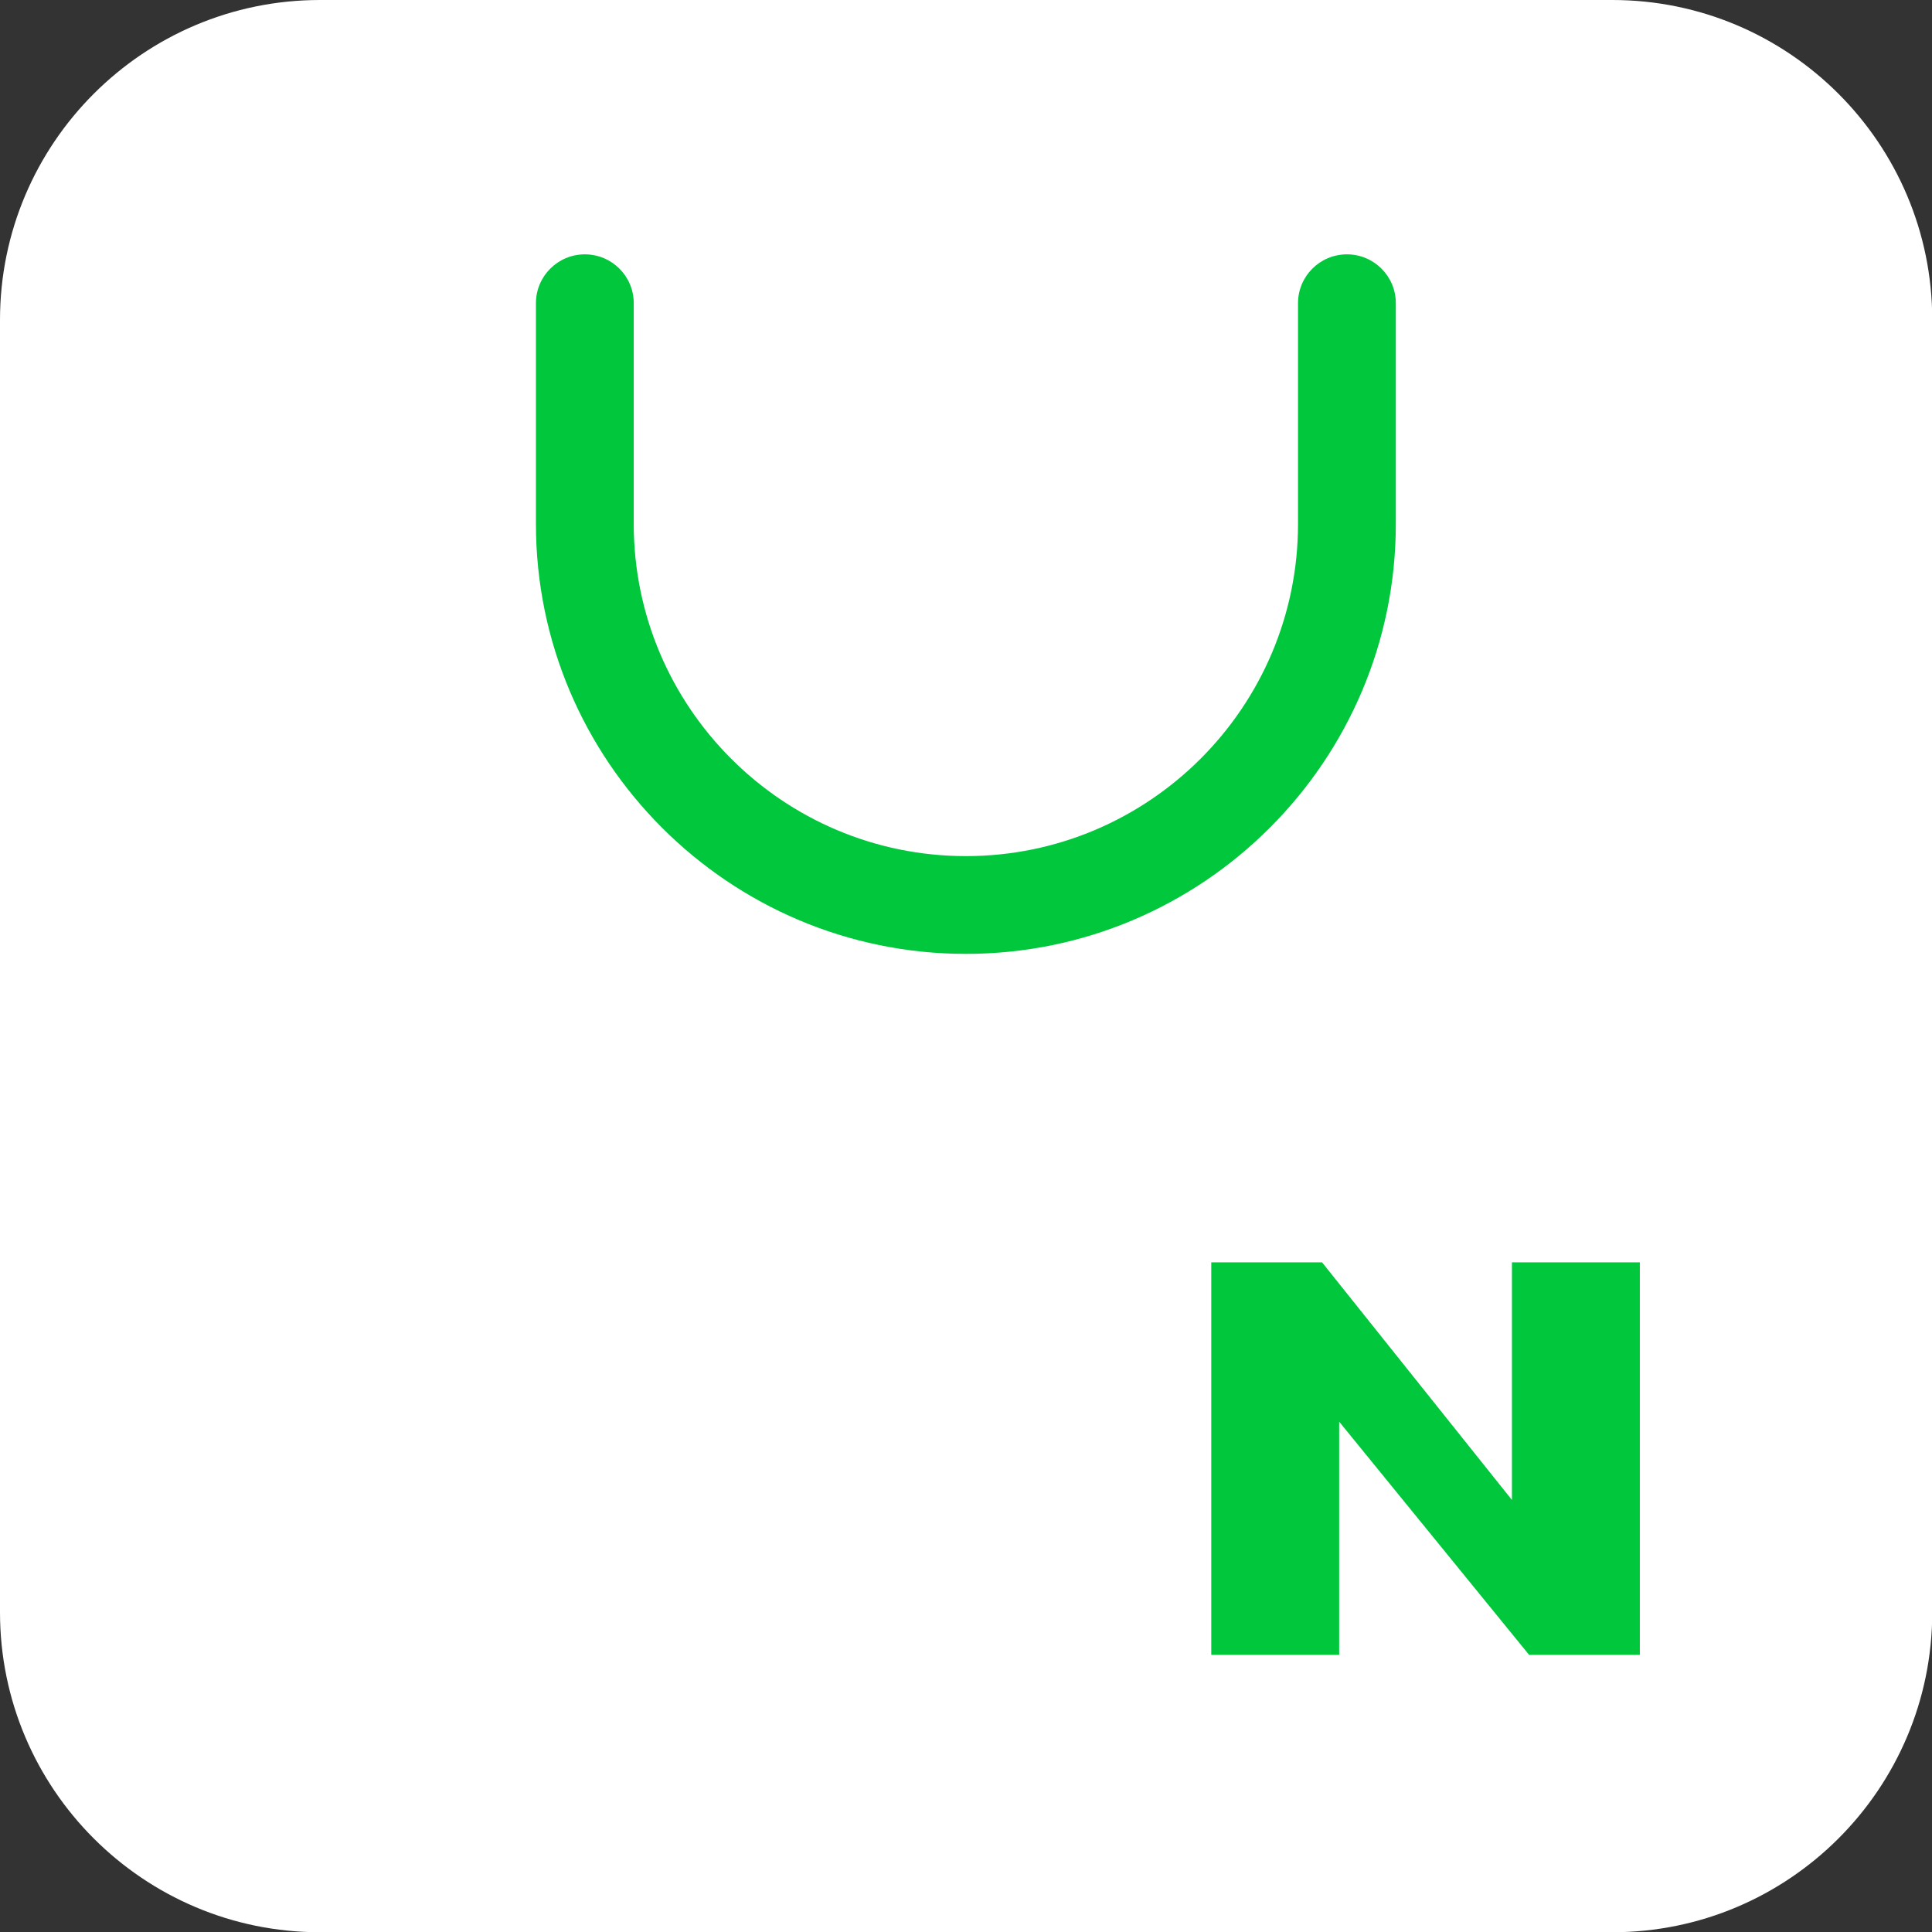 <svg width="40" height="40" viewBox="0 0 40 40" fill="none" xmlns="http://www.w3.org/2000/svg">
<rect x="0" y="0" width="40" height="40" fill="#333333" stroke="none"/>
<g clip-path="url(#clip0_25_1052)">
<path d="M6.624 0H33.381C37.036 0 40.005 2.969 40.005 6.624V33.381C40.005 37.036 37.036 40.005 33.381 40.005H6.624C2.969 40.005 0 37.036 0 33.381V6.624C0 2.969 2.969 0 6.624 0Z" fill="white"/>
<path d="M11.096 10.848V6.278C11.096 5.718 11.549 5.266 12.108 5.266C12.668 5.266 13.121 5.718 13.121 6.278V10.848C13.121 14.639 16.206 17.725 19.998 17.725C23.789 17.725 26.874 14.639 26.874 10.848V6.278C26.874 5.718 27.327 5.266 27.887 5.266C28.446 5.266 28.899 5.718 28.899 6.278V10.848C28.899 15.759 24.903 19.749 19.998 19.749C15.092 19.749 11.096 15.754 11.096 10.848Z" fill="#00C73C"/>
<path d="M33.951 34.262H31.658L27.726 29.434V34.262H25.078V26.135H27.371L31.303 31.055V26.135H33.951V34.262Z" fill="#00C73C"/>
</g>
<defs>
<clipPath id="clip0_25_1052">
<rect width="40" height="40" fill="white"/>
</clipPath>
</defs>
</svg>
